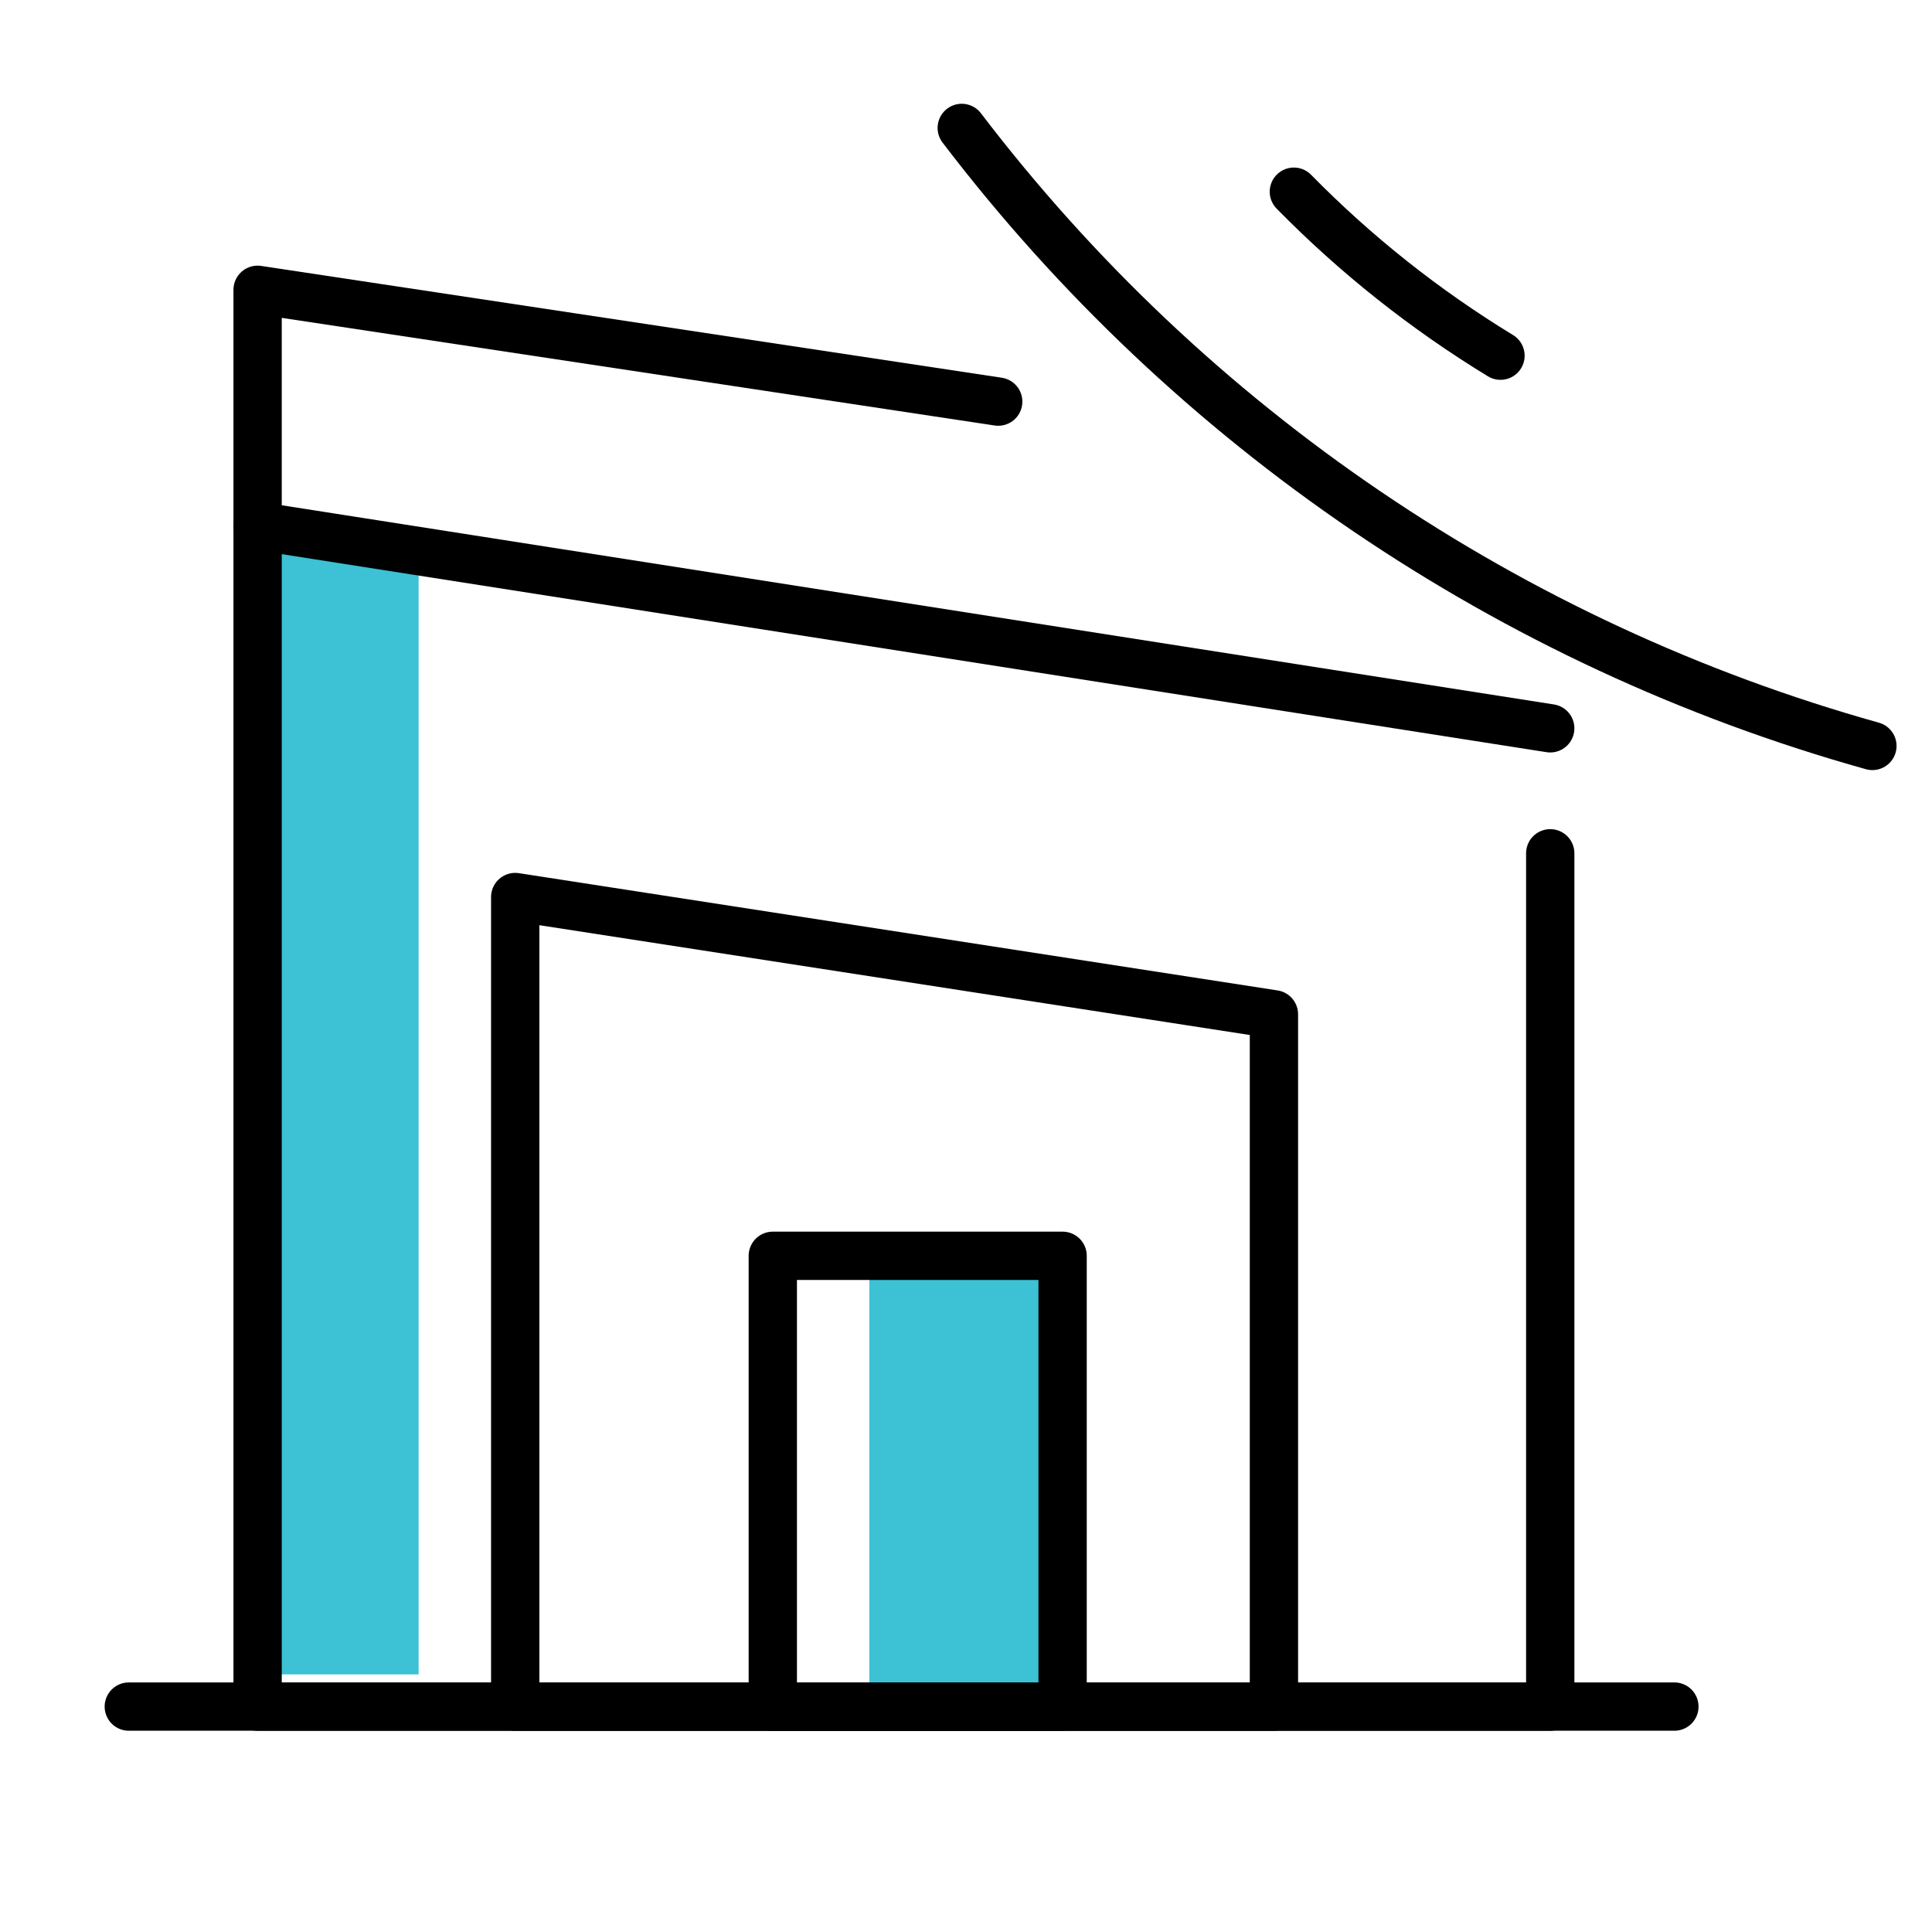 <svg width="80" height="80" viewBox="0 0 80 80" fill="none" xmlns="http://www.w3.org/2000/svg">
<path d="M69.333 70.666L5.333 70.666" stroke="black" stroke-width="2" stroke-linecap="round" stroke-linejoin="round"/>
<path d="M10.667 21.334L17.334 22.667V69.334H10.667V21.334Z" fill="#3CC1D5"/>
<rect x="36" y="52" width="8" height="18.667" fill="#3CC1D5"/>
<path d="M41.334 16.63L10.667 12V70.667H64.192V35.333" stroke="black" stroke-width="2" stroke-linecap="round" stroke-linejoin="round"/>
<path d="M10.667 21.777L64.192 30.158" stroke="black" stroke-width="2" stroke-linecap="round" stroke-linejoin="round"/>
<path fill-rule="evenodd" clip-rule="evenodd" d="M21.334 70.667H52.751V42L21.334 37.144V70.667Z" stroke="black" stroke-width="2" stroke-linecap="round" stroke-linejoin="round"/>
<rect x="32" y="52" width="12" height="18.667" stroke="black" stroke-width="2" stroke-linecap="round" stroke-linejoin="round"/>
<path d="M77.532 30.888C62.524 26.691 49.278 17.702 39.824 5.297" stroke="black" stroke-width="2" stroke-linecap="round" stroke-linejoin="round"/>
<path d="M62.132 14.728C59.011 12.826 56.136 10.546 53.576 7.938" stroke="black" stroke-width="2" stroke-linecap="round" stroke-linejoin="round"/>
</svg>
